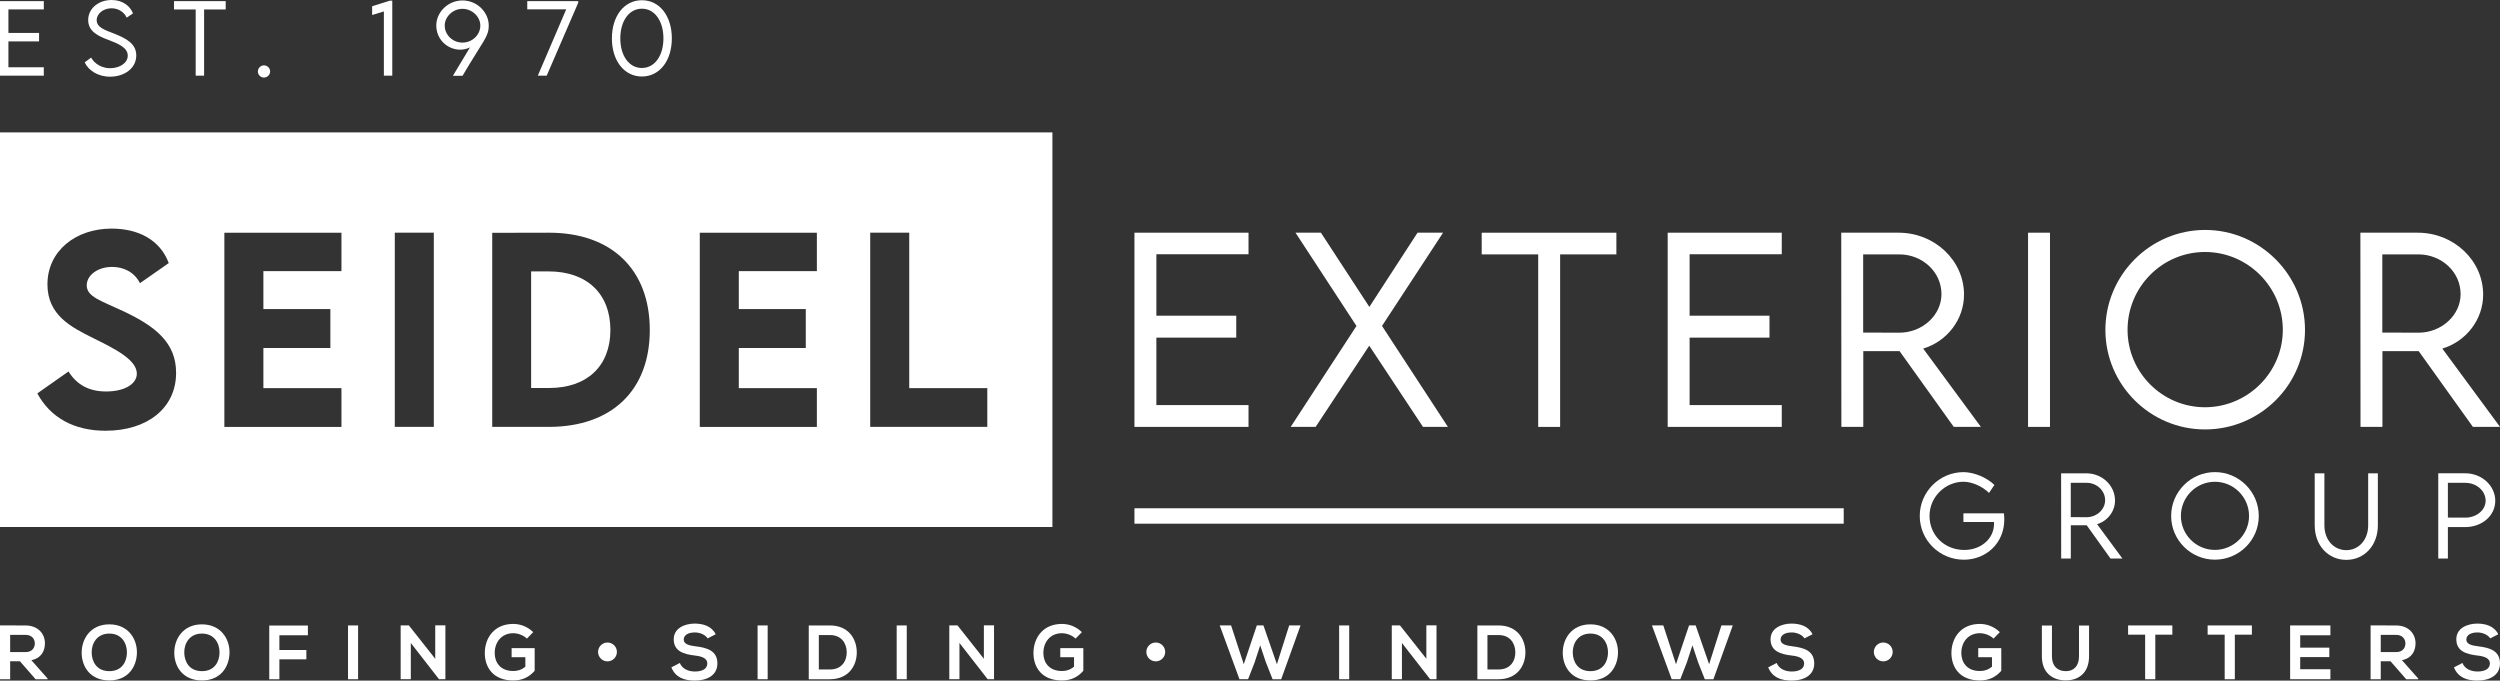 <?xml version="1.0" encoding="UTF-8"?> <svg xmlns="http://www.w3.org/2000/svg" id="Layer_2" data-name="Layer 2" viewBox="0 0 1236.28 336.57"><rect x="0" y="0" width="1236.28" height="336.57" fill="#333333" stroke="none"/><defs><style> .cls-1 { fill: #fff; stroke-width: 0px; } </style></defs><g id="Layer_1-2" data-name="Layer 1"><g><rect class="cls-1" x="561" y="67.28"></rect><polyline class="cls-1" points="561 258.97 911.74 258.97 911.74 251.34 561 251.34"></polyline><g><path class="cls-1" d="M571.84,125.74v30.38h39.5v10.84h-39.5v33.36h45.57v10.78h-56.41v-96.03h56.41v10.66h-45.57Z"></path><path class="cls-1" d="M670.78,161.18l-30.14-46.11h12.57l23.95,36.7,23.83-36.7h12.63l-30.2,46.11,32.59,49.92h-12.33l-26.57-40.15-26.51,40.15h-12.33l32.53-49.92Z"></path><path class="cls-1" d="M799.32,125.8h-27.82v85.31h-10.84v-85.31h-27.94v-10.72h66.6v10.72Z"></path><path class="cls-1" d="M835.53,125.74v30.38h39.5v10.84h-39.5v33.36h45.57v10.78h-56.41v-96.03h56.41v10.66h-45.57Z"></path><path class="cls-1" d="M966.16,211.1l-26.81-37.47h-17.93v37.47h-10.84l-.06-96.03h28.36c17.81,0,32.35,13.7,32.35,30.62,0,12.45-8.52,23.17-20.19,26.69l28.53,38.72h-13.4ZM939.23,164.52c11.44,0,20.85-8.7,20.85-19.06,0-11.08-9.53-19.66-20.85-19.66h-17.87v38.66l17.87.06Z"></path><path class="cls-1" d="M1002.9,115.07h10.84v96.03h-10.84v-96.03Z"></path><path class="cls-1" d="M1041.14,163.15c0-27.22,22.22-49.44,49.33-49.44s49.38,22.22,49.38,49.44-22.22,49.21-49.44,49.21-49.27-22.16-49.27-49.21ZM1128.88,163.09c0-21.15-17.28-38.48-38.48-38.48s-38.3,17.34-38.3,38.48,17.22,38.3,38.3,38.3,38.48-17.22,38.48-38.3Z"></path><path class="cls-1" d="M1222.88,211.1l-26.81-37.47h-17.93v37.47h-10.84l-.06-96.03h28.36c17.81,0,32.35,13.7,32.35,30.62,0,12.45-8.52,23.17-20.19,26.69l28.53,38.72h-13.4ZM1195.95,164.52c11.44,0,20.85-8.7,20.85-19.06,0-11.08-9.53-19.66-20.85-19.66h-17.87v38.66l17.87.06Z"></path><g><path class="cls-1" d="M271.29,134.2h-8.64v57.67h8.82c18.88,0,30.38-10.84,30.38-28.71s-11.56-28.95-30.56-28.95Z"></path><path class="cls-1" d="M0,65.46v195.14h520.43V65.46H0ZM52.23,213.01c-15.73,0-27.34-6.55-33.78-18.47l15.43-10.84c4.23,6.79,10.37,9.89,18.65,9.89,9.05,0,15.13-3.69,15.13-8.82,0-7.03-11.5-12.57-21.56-17.57-10.78-5.36-22.64-11.26-22.64-26.57,0-16.62,14.06-27.58,31.69-27.58,13.11,0,23.95,5.42,28.3,17.04l-14.24,9.95c-2.86-5.72-8.4-8.04-13.76-8.04-7.21,0-12.57,4.17-12.57,9.11,0,5.72,7.27,7.68,18.29,12.87,15.91,7.51,25.91,15.61,25.91,30.38,0,17.51-14.3,28.65-34.85,28.65ZM168.85,134.08h-38.6v18.77h33.12v19.24h-33.12v19.84h38.6v19.18h-57.9v-96.03h57.9v19ZM214.53,211.1h-19.3v-96.03h19.3v96.03ZM271.35,211.1h-27.94v-95.97l27.94-.06c31.04-.06,49.98,18.17,49.98,48.13s-18.94,47.9-49.98,47.9ZM403.95,134.08h-38.6v18.77h33.12v19.24h-33.12v19.84h38.6v19.18h-57.9v-96.03h57.9v19ZM488.23,211.1h-57.9v-96.03h19.3v76.85h38.6v19.18Z"></path></g></g><g><path class="cls-1" d="M991.15,256.88c0,11.82-9.1,19.9-19.98,19.9-12.11,0-21.83-9.73-21.83-21.63s9.75-21.68,21.65-21.68c5.18.03,11.48,2.64,15.27,6.33l-2.67,3.95c-3.27-3.24-8.39-5.52-12.63-5.52-8.89,0-16.79,7.37-16.79,16.92s7.45,16.81,17.18,16.81c8.24,0,14.72-5.52,14.72-12.97,0-.31,0-.6-.03-.84h-15.11v-4.29h20.03c.08.68.18,1.8.18,3.01Z"></path><path class="cls-1" d="M1043.68,276.21l-11.77-16.45h-7.87v16.45h-4.76l-.03-42.15h12.45c7.82,0,14.2,6.01,14.2,13.44,0,5.46-3.74,10.17-8.86,11.71l12.53,17h-5.88ZM1031.86,255.76c5.02,0,9.15-3.82,9.15-8.37,0-4.86-4.18-8.63-9.15-8.63h-7.84v16.97l7.84.03Z"></path><path class="cls-1" d="M1073.66,255.16c0-11.95,9.75-21.7,21.65-21.7s21.68,9.75,21.68,21.7-9.75,21.6-21.7,21.6-21.63-9.73-21.63-21.6ZM1112.18,255.13c0-9.28-7.58-16.89-16.89-16.89s-16.81,7.61-16.81,16.89,7.56,16.81,16.81,16.81,16.89-7.56,16.89-16.81Z"></path><path class="cls-1" d="M1144.65,259.84v-25.78h4.79v25.76c0,7.09,4.6,12.24,10.83,12.24s10.82-5.18,10.82-12.24v-25.76h4.79v25.78c0,9.83-6.64,17.02-15.61,17.02s-15.61-7.19-15.61-17.02Z"></path><path class="cls-1" d="M1205.75,234.05h13.36c8.16,0,14.83,6.12,14.83,13.6s-6.67,13-14.83,13h-8.6v15.56h-4.76v-42.15ZM1229.18,247.6c0-4.86-4.52-8.84-10.07-8.84h-8.6v17.18l8.6.03c5.54.03,10.07-3.74,10.07-8.37Z"></path></g><g><path class="cls-1" d="M23.56,335.89h-5.96l-7.75-8.89h-4.83v8.89H0v-26.63c4.22,0,8.43.04,12.65.04,6.27.04,9.57,4.22,9.57,8.81,0,3.65-1.67,7.33-6.72,8.36l8.05,9.08v.34ZM5.02,313.96v8.51h7.64c3.19,0,4.56-2.13,4.56-4.26s-1.41-4.26-4.56-4.26h-7.64Z"></path><path class="cls-1" d="M67.71,322.74c-.08,6.88-4.29,13.75-13.64,13.75s-13.68-6.73-13.68-13.72,4.48-14.02,13.68-14.02,13.72,7.03,13.64,13.98ZM45.33,322.85c.11,4.37,2.47,9.04,8.74,9.04s8.62-4.71,8.7-9.08c.08-4.48-2.43-9.5-8.7-9.5s-8.85,5.05-8.74,9.54Z"></path><path class="cls-1" d="M113.5,322.74c-.08,6.88-4.29,13.75-13.64,13.75s-13.68-6.73-13.68-13.72,4.48-14.02,13.68-14.02,13.72,7.03,13.64,13.98ZM91.12,322.85c.11,4.37,2.47,9.04,8.74,9.04s8.62-4.71,8.7-9.08c.08-4.48-2.43-9.5-8.7-9.5s-8.85,5.05-8.74,9.54Z"></path><path class="cls-1" d="M133.15,335.89v-26.56h19.11v4.83h-14.1v7.26h13.34v4.64h-13.34v9.84h-5.02Z"></path><path class="cls-1" d="M172.1,335.89v-26.6h4.98v26.6h-4.98Z"></path><path class="cls-1" d="M215.23,309.25h5.02v26.63h-3.12v.04l-13.98-17.97v17.93h-5.02v-26.6h4.07l13.03,16.49v-16.53Z"></path><path class="cls-1" d="M260.56,315.79c-1.79-1.71-4.45-2.66-6.76-2.66-5.7,0-9.16,4.33-9.16,9.8,0,4.37,2.55,8.89,9.16,8.89,2.09,0,3.91-.46,6-2.13v-4.71h-6.8v-4.48h11.4v11.21c-2.62,3-5.93,4.79-10.6,4.79-9.99,0-14.06-6.57-14.06-13.56,0-7.48,4.67-14.4,14.06-14.4,3.57,0,7.14,1.37,9.88,4.07l-3.12,3.19Z"></path><path class="cls-1" d="M349.94,315.71c-.91-1.52-3.42-2.96-6.31-2.96-3.72,0-5.51,1.56-5.51,3.53,0,2.32,2.74,2.96,5.93,3.34,5.55.68,10.71,2.13,10.71,8.47,0,5.93-5.24,8.47-11.17,8.47-5.43,0-9.61-1.67-11.59-6.54l4.18-2.17c1.18,2.93,4.25,4.22,7.48,4.22s6.12-1.1,6.12-3.99c0-2.51-2.62-3.53-6.16-3.91-5.43-.65-10.45-2.09-10.45-8.05,0-5.47,5.4-7.71,10.3-7.75,4.14,0,8.43,1.18,10.45,5.28l-3.99,2.05Z"></path><path class="cls-1" d="M374.64,335.89v-26.6h4.98v26.6h-4.98Z"></path><path class="cls-1" d="M423.69,322.36c.11,6.73-3.99,13.53-13.3,13.53h-10.45v-26.6h10.45c9.12,0,13.18,6.5,13.3,13.07ZM404.92,331.06h5.47c6.04,0,8.44-4.41,8.32-8.74-.11-4.14-2.55-8.28-8.32-8.28h-5.47v17.02Z"></path><path class="cls-1" d="M443.42,335.89v-26.6h4.98v26.6h-4.98Z"></path><path class="cls-1" d="M486.54,309.25h5.02v26.63h-3.12v.04l-13.98-17.97v17.93h-5.02v-26.6h4.07l13.03,16.49v-16.53Z"></path><path class="cls-1" d="M531.88,315.79c-1.79-1.71-4.45-2.66-6.76-2.66-5.7,0-9.16,4.33-9.16,9.8,0,4.37,2.55,8.89,9.16,8.89,2.09,0,3.91-.46,6-2.13v-4.71h-6.8v-4.48h11.4v11.21c-2.62,3-5.93,4.79-10.6,4.79-9.99,0-14.06-6.57-14.06-13.56,0-7.48,4.67-14.4,14.06-14.4,3.57,0,7.14,1.37,9.88,4.07l-3.12,3.19Z"></path><path class="cls-1" d="M633.57,335.89h-4.26l-3.31-8.36-2.81-8.4-2.77,8.47-3.23,8.28h-4.26l-9.76-26.6h5.62l6.27,19.19,6.46-19.19h3.27l6.65,19.19,6.08-19.19h5.62l-9.57,26.6Z"></path><path class="cls-1" d="M662.22,335.89v-26.6h4.98v26.6h-4.98Z"></path><path class="cls-1" d="M705.35,309.25h5.02v26.63h-3.12v.04l-13.98-17.97v17.93h-5.02v-26.6h4.07l13.03,16.49v-16.53Z"></path><path class="cls-1" d="M754.33,322.36c.11,6.73-3.99,13.53-13.3,13.53h-10.45v-26.6h10.45c9.12,0,13.18,6.5,13.3,13.07ZM735.56,331.06h5.47c6.04,0,8.44-4.41,8.32-8.74-.11-4.14-2.55-8.28-8.32-8.28h-5.47v17.02Z"></path><path class="cls-1" d="M800.12,322.74c-.08,6.88-4.29,13.75-13.64,13.75s-13.68-6.73-13.68-13.72,4.48-14.02,13.68-14.02,13.72,7.03,13.64,13.98ZM777.74,322.85c.11,4.37,2.47,9.04,8.74,9.04s8.62-4.71,8.7-9.08c.08-4.48-2.43-9.5-8.7-9.5s-8.85,5.05-8.74,9.54Z"></path><path class="cls-1" d="M847.31,335.89h-4.26l-3.31-8.36-2.81-8.4-2.77,8.47-3.23,8.28h-4.26l-9.76-26.6h5.62l6.27,19.19,6.46-19.19h3.27l6.65,19.19,6.08-19.19h5.62l-9.57,26.6Z"></path><path class="cls-1" d="M892.34,315.71c-.91-1.52-3.42-2.96-6.31-2.96-3.72,0-5.51,1.56-5.51,3.53,0,2.32,2.74,2.96,5.93,3.34,5.55.68,10.71,2.13,10.71,8.47,0,5.93-5.24,8.47-11.17,8.47-5.43,0-9.61-1.67-11.59-6.54l4.18-2.17c1.18,2.93,4.25,4.22,7.48,4.22s6.12-1.1,6.12-3.99c0-2.51-2.62-3.53-6.16-3.91-5.43-.65-10.45-2.09-10.45-8.05,0-5.47,5.4-7.71,10.3-7.75,4.14,0,8.43,1.18,10.45,5.28l-3.99,2.05Z"></path><path class="cls-1" d="M985.82,315.79c-1.79-1.71-4.45-2.66-6.76-2.66-5.7,0-9.16,4.33-9.16,9.8,0,4.37,2.55,8.89,9.16,8.89,2.09,0,3.91-.46,6-2.13v-4.71h-6.8v-4.48h11.4v11.21c-2.62,3-5.93,4.79-10.6,4.79-9.99,0-14.06-6.57-14.06-13.56,0-7.48,4.67-14.4,14.06-14.4,3.57,0,7.14,1.37,9.88,4.07l-3.12,3.19Z"></path><path class="cls-1" d="M1033.06,309.33v15.24c0,7.86-4.83,11.89-11.51,11.89s-11.82-3.88-11.82-11.89v-15.24h4.98v15.24c0,4.79,2.74,7.33,6.88,7.33s6.5-2.77,6.5-7.33v-15.24h4.98Z"></path><path class="cls-1" d="M1060.8,313.85h-8.43v-4.56h21.88v4.56h-8.43v22.04h-5.02v-22.04Z"></path><path class="cls-1" d="M1100.13,313.85h-8.43v-4.56h21.88v4.56h-8.43v22.04h-5.02v-22.04Z"></path><path class="cls-1" d="M1152.41,335.89h-19.91v-26.6h19.91v4.86h-14.93v6.12h14.4v4.67h-14.4v6h14.93v4.94Z"></path><path class="cls-1" d="M1195.85,335.89h-5.96l-7.75-8.89h-4.83v8.89h-5.02v-26.63c4.22,0,8.43.04,12.65.04,6.27.04,9.57,4.22,9.57,8.81,0,3.65-1.67,7.33-6.72,8.36l8.05,9.08v.34ZM1177.31,313.96v8.51h7.64c3.19,0,4.56-2.13,4.56-4.26s-1.41-4.26-4.56-4.26h-7.64Z"></path><path class="cls-1" d="M1231.45,315.71c-.91-1.52-3.42-2.96-6.31-2.96-3.72,0-5.51,1.56-5.51,3.53,0,2.32,2.74,2.96,5.93,3.34,5.55.68,10.71,2.13,10.71,8.47,0,5.93-5.24,8.47-11.17,8.47-5.43,0-9.61-1.67-11.59-6.54l4.18-2.17c1.18,2.93,4.25,4.22,7.48,4.22s6.12-1.1,6.12-3.99c0-2.51-2.62-3.53-6.16-3.91-5.43-.65-10.45-2.09-10.45-8.05,0-5.47,5.4-7.71,10.3-7.75,4.14,0,8.43,1.18,10.45,5.28l-3.99,2.05Z"></path></g><circle class="cls-1" cx="931.3" cy="322.39" r="4.66"></circle><circle class="cls-1" cx="571.54" cy="322.39" r="4.66"></circle><circle class="cls-1" cx="300.41" cy="322.39" r="4.66"></circle><g><path class="cls-1" d="M4.16,4.64v11.66h15.16v4.16H4.16v12.81h17.5v4.14H0V.55h21.66v4.09H4.16Z"></path><path class="cls-1" d="M41.87,30.83l3.2-2.36c1.67,3.16,5.44,5.26,9.35,5.26,4.83,0,8.76-2.61,8.76-6.24,0-4.14-5.28-6.13-9.99-7.91-4.53-1.76-9.58-3.98-9.58-9.68S48.71,0,55.19,0c5.47,0,9.2,3,10.57,6.63l-3.13,2.1c-1.19-2.77-4.16-4.64-7.48-4.64-3.96,0-7.34,2.61-7.34,5.9,0,3.57,4.05,4.87,8.81,6.7,5.54,2.24,10.77,4.8,10.77,10.73,0,6.36-5.88,10.5-12.97,10.5-6.06,0-10.77-3.16-12.53-7.09Z"></path><path class="cls-1" d="M111.61,4.67h-10.68v32.75h-4.16V4.67h-10.73V.55h25.57v4.12Z"></path><path class="cls-1" d="M127.52,35.34c0-1.65,1.37-3.02,3.02-3.02s3.04,1.37,3.04,3.02-1.4,3.02-3.04,3.02-3.02-1.35-3.02-3.02Z"></path><path class="cls-1" d="M193.99.32v37.1h-4.16V5.65l-5.81,1.78V3.09l8.76-2.77h1.21Z"></path><path class="cls-1" d="M241.69,12.63c0,5.6-2.52,7.11-12.97,24.86h-4.76l8.46-14.07c-1.53.78-3.2,1.14-4.87,1.14-6.02,0-11.8-4.8-11.8-11.99,0-6.52,5.76-12.35,12.97-12.35s12.97,5.86,12.97,12.4ZM237.53,12.63c0-4.28-3.98-8.26-8.83-8.26s-8.78,3.98-8.78,8.26c0,4.64,3.96,8.44,8.78,8.44s8.83-3.82,8.83-8.44Z"></path><path class="cls-1" d="M285.95.55v.78l-15.6,36.09h-4.39l14.04-32.8h-19.26V.55h25.2Z"></path><path class="cls-1" d="M302.59,18.98c0-11.05,6.06-18.87,14.84-18.87s14.8,7.82,14.8,18.87-6.04,18.85-14.8,18.85-14.84-7.82-14.84-18.85ZM328.07,18.98c0-8.6-4.32-14.68-10.66-14.68s-10.66,6.08-10.66,14.68,4.32,14.64,10.66,14.64,10.66-6.06,10.66-14.64Z"></path></g></g></g></svg> 